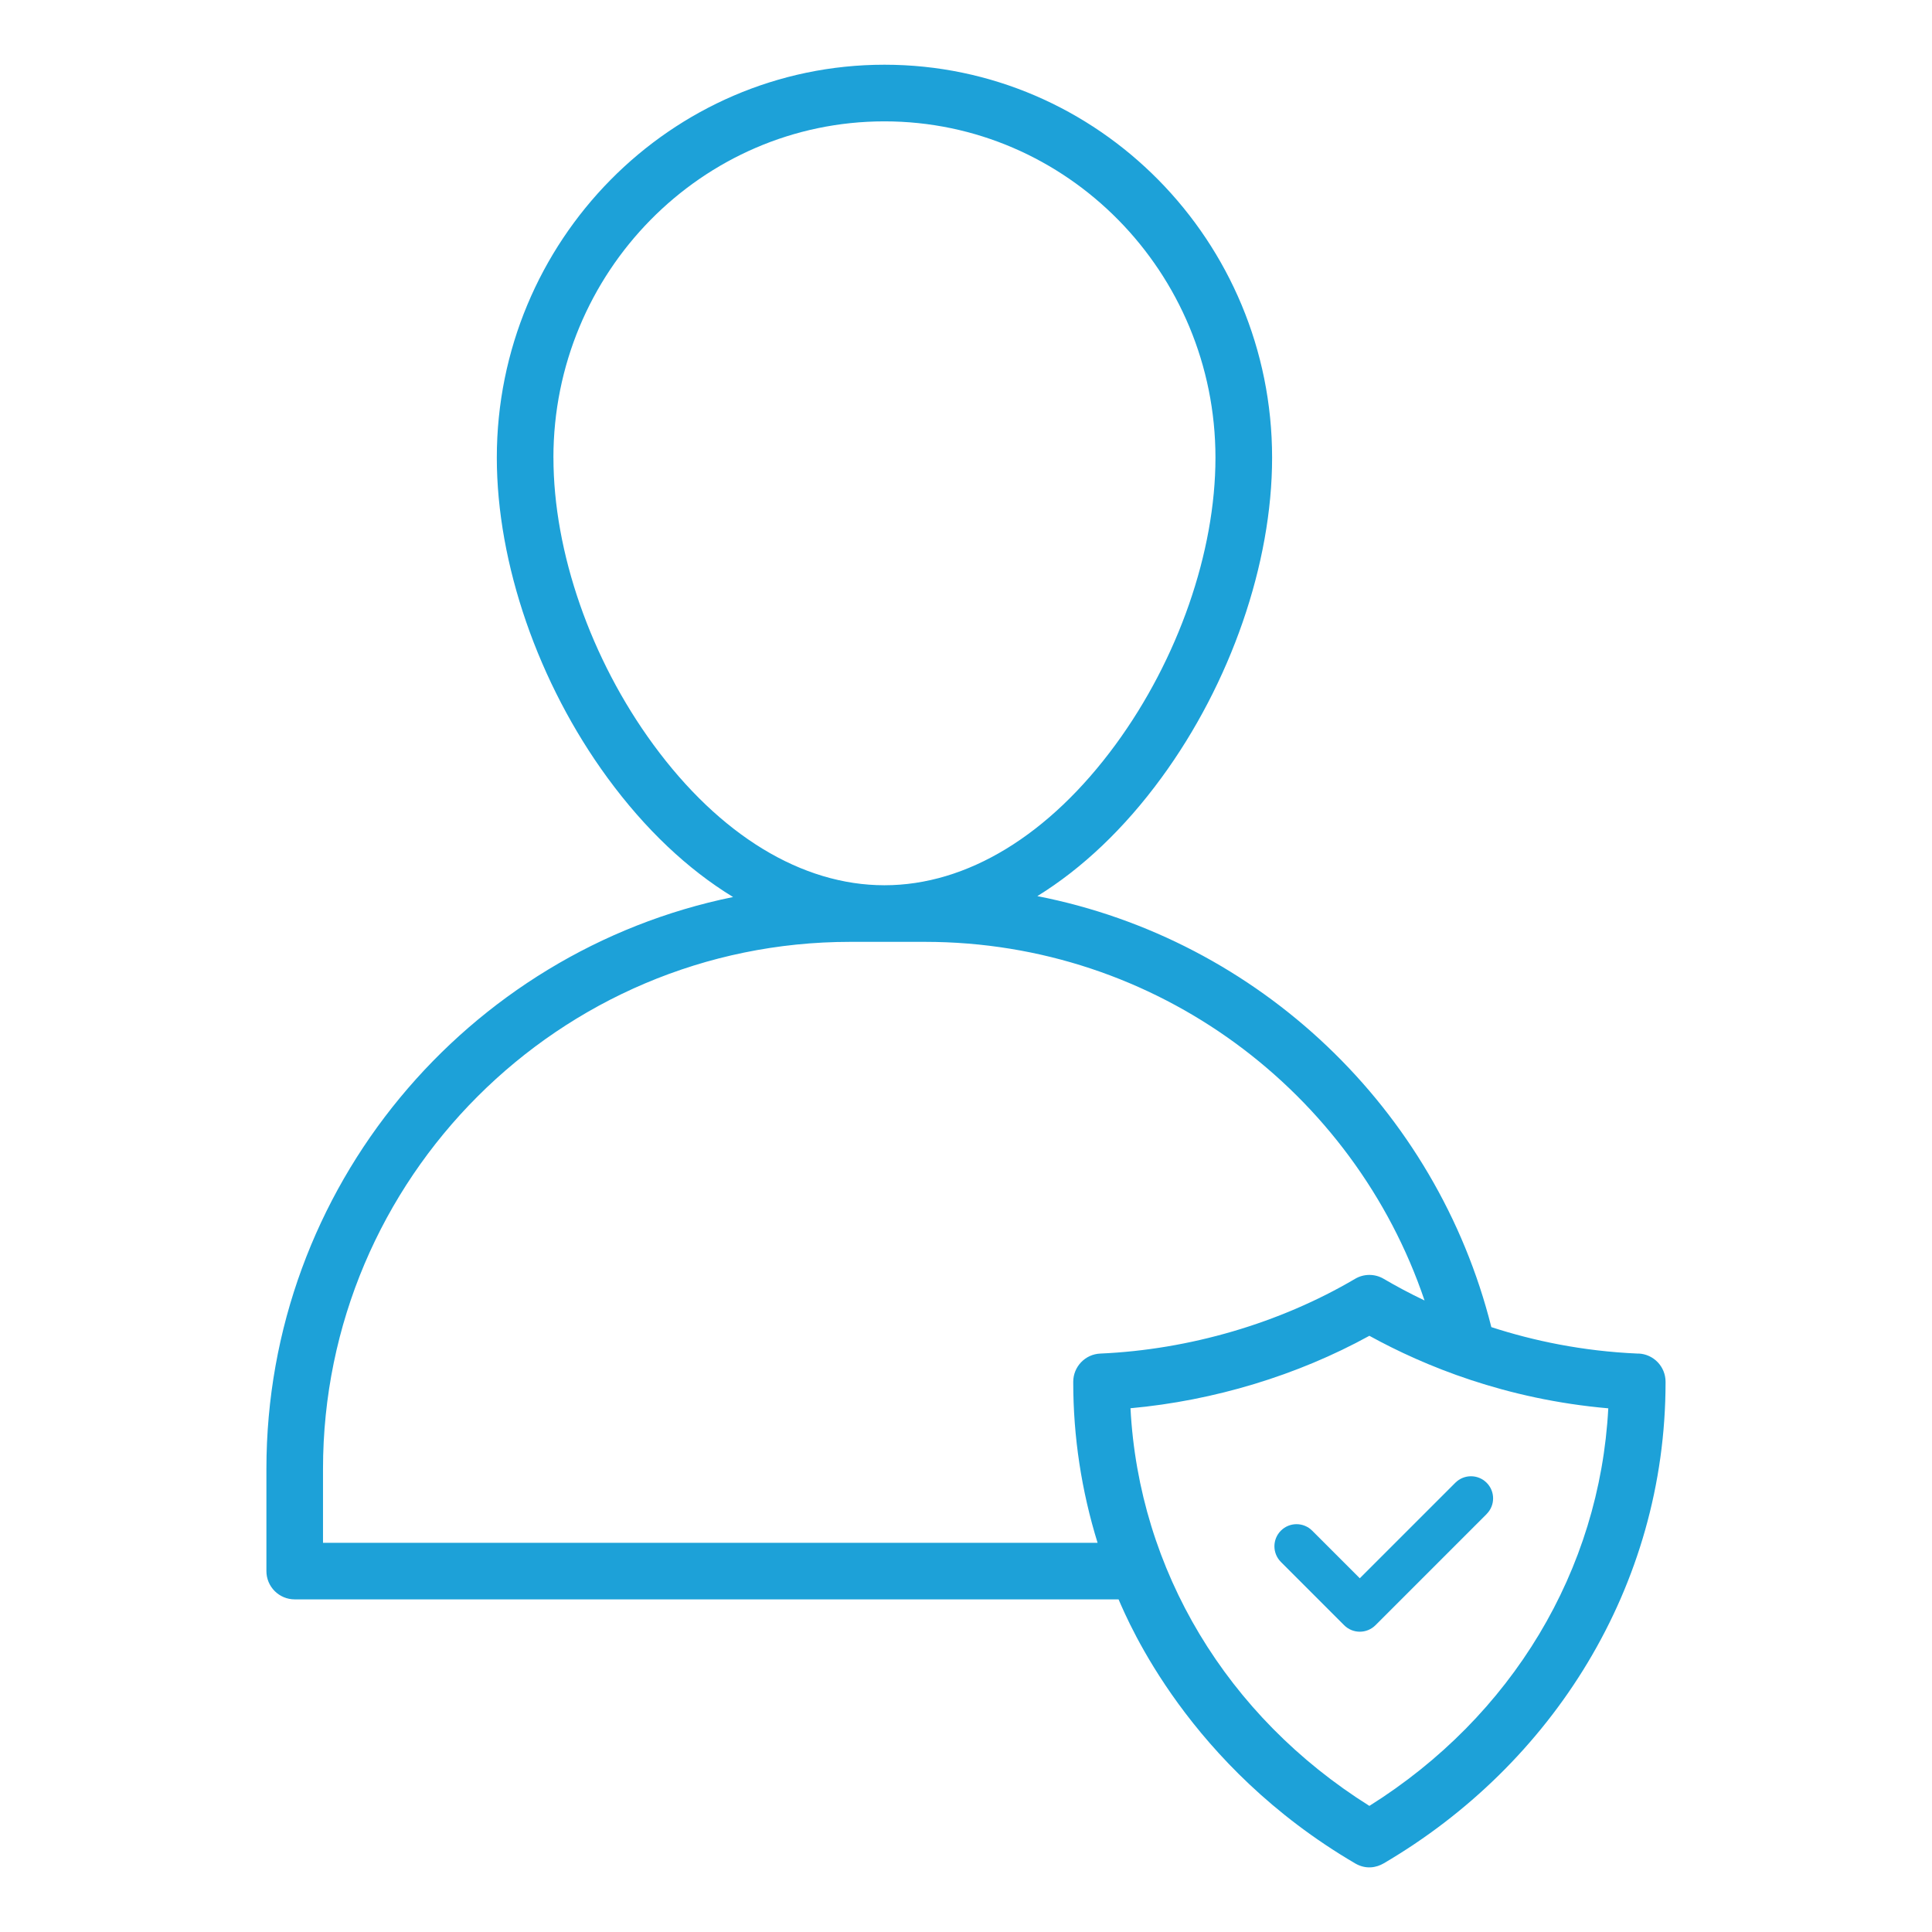 <?xml version="1.0" encoding="UTF-8"?>
<svg id="Layer_1" data-name="Layer 1" xmlns="http://www.w3.org/2000/svg" viewBox="0 0 512 512">
  <defs>
    <style>
      .cls-1 {
        fill: #1da1d8;
      }
    </style>
  </defs>
  <path class="cls-1" d="m434.22,358.71h-.24c-14.65-.64-27.64-3.4-38.76-7.01-14.48-57.74-61.48-102.7-120.31-114.22,11.88-7.34,23.02-17.88,32.87-31.34,18.37-25.08,29.34-56.8,29.34-84.85,0-57.42-46.08-104.14-102.73-104.14s-102.73,46.72-102.73,104.14c0,28.04,10.97,59.76,29.34,84.85,9.97,13.61,21.24,24.24,33.27,31.58-70.49,14.41-123.67,76.9-123.67,151.58v27.05c0,4.14,3.36,7.5,7.5,7.5h218.33c2.73,6.27,18.59,44.12,62.68,69.96,2.91,1.7,5.68,1.11,7.58,0,44.59-26.13,74.7-73.28,74.7-127.47v-.15c0-4.02-3.16-7.32-7.17-7.49Zm-134.63,14.49c22.11-2.01,44.21-8.7,63.31-19.2,14.54,8.01,36.12,16.85,63.31,19.22-2.25,42.88-25.48,81.62-63.31,105.36-37.84-23.74-61.07-62.48-63.31-105.38h0Zm-213.99,16.11c0-77.04,62.68-139.71,139.71-139.71h19.82c61.42,0,113.72,39.84,132.39,95.04-4.03-1.92-7.66-3.88-10.81-5.73-2.35-1.39-5.27-1.39-7.61,0-19.93,11.74-43.9,18.77-67.51,19.8-4.01.17-7.17,3.48-7.17,7.49v.15c0,14.45,2.2,28.78,6.45,42.51H85.6v-19.55Zm61.06-268.01c0-49.15,39.35-89.14,87.72-89.14s87.73,39.99,87.73,89.14c0,24.97-9.89,53.38-26.44,75.98-17.62,24.06-39.39,37.32-61.28,37.32s-43.66-13.25-61.28-37.32c-16.56-22.61-26.44-51.01-26.44-75.98h0Z"/>
  <path class="cls-1" d="m393.97,401.23c2.29-2.29,2.29-6,0-8.29-2.29-2.29-6-2.29-8.29,0l-25.32,25.32-12.62-12.62c-2.29-2.29-6-2.29-8.29,0-2.29,2.29-2.29,6,0,8.29l16.76,16.77c1.1,1.1,2.59,1.72,4.15,1.72s3.05-.62,4.15-1.72l29.47-29.47Z"/>
</svg>